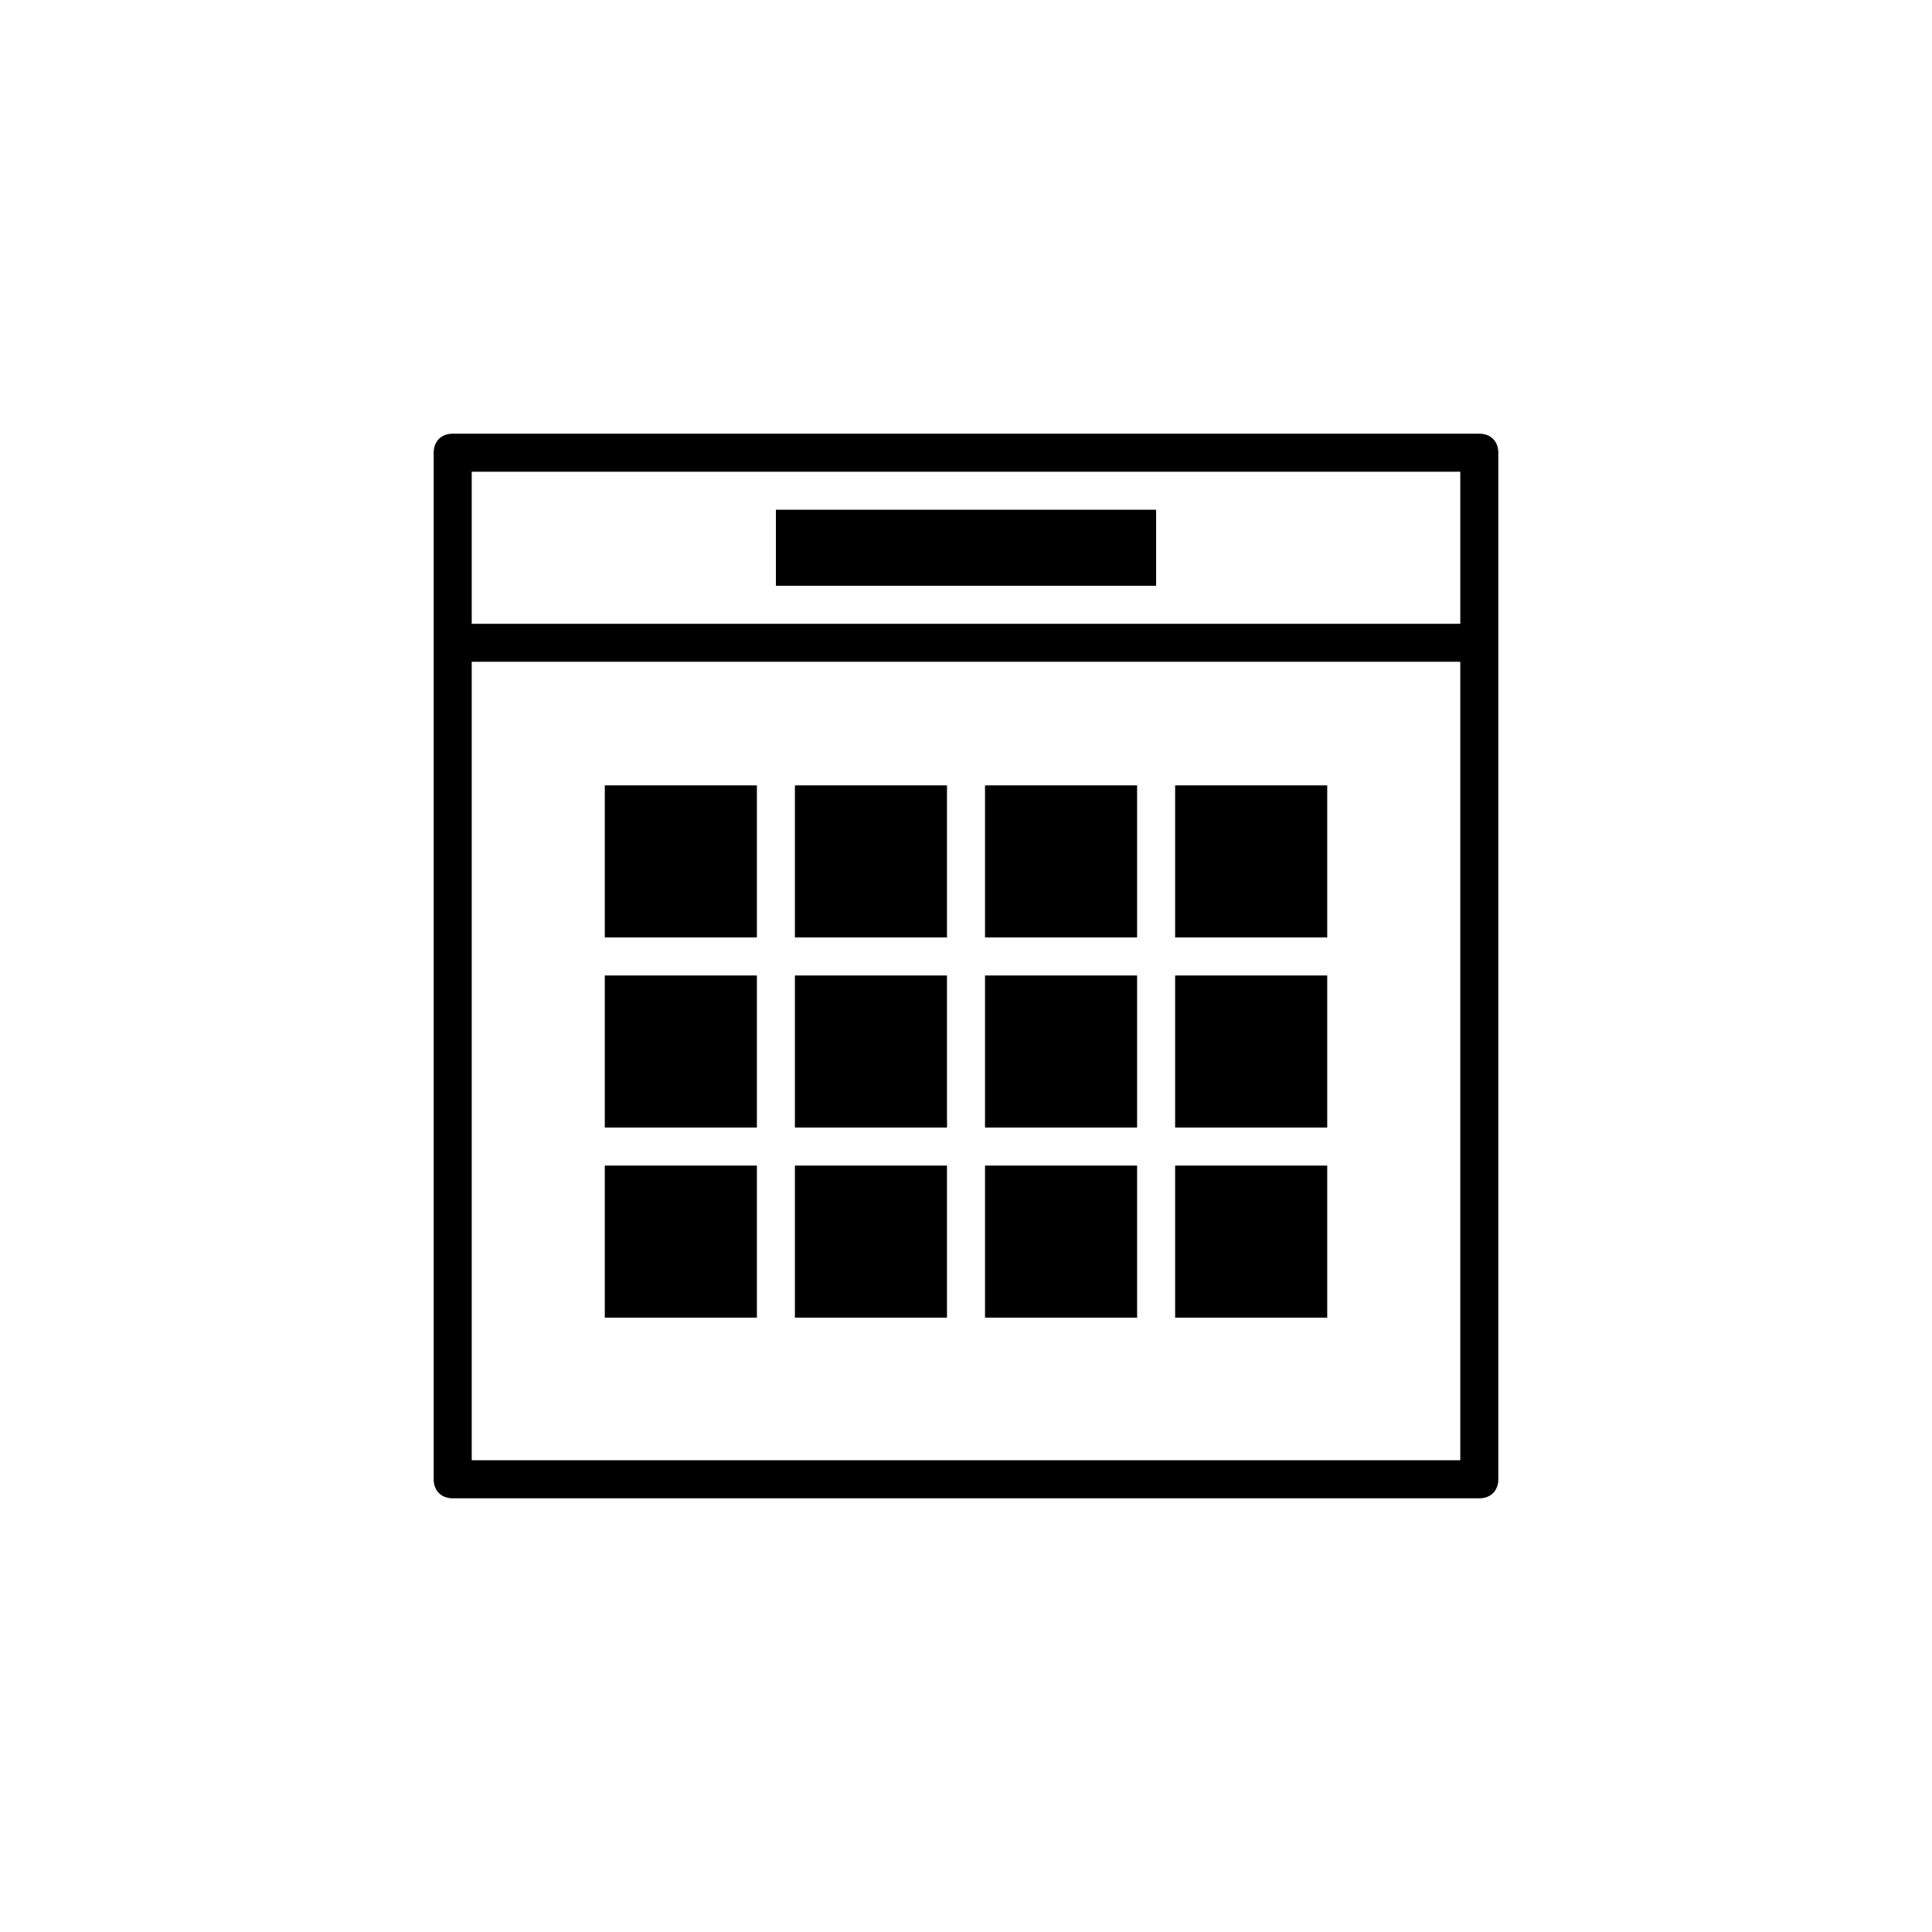 <?xml version="1.0" encoding="UTF-8"?>
<!-- Uploaded to: SVG Repo, www.svgrepo.com, Generator: SVG Repo Mixer Tools -->
<svg fill="#000000" width="800px" height="800px" version="1.1" viewBox="144 144 512 512" xmlns="http://www.w3.org/2000/svg">
 <path d="m536.03 258.93h-272.06c-3.023 0-5.039 2.016-5.039 5.039v272.06c0 3.023 2.016 5.039 5.039 5.039h272.06c3.023 0 5.039-2.016 5.039-5.039v-272.06c0-3.023-2.016-5.035-5.039-5.035zm-5.039 10.074v40.305h-261.98v-40.305zm0 261.98h-261.98v-211.6h261.98zm-80.609-231.75h-100.76v-20.152h100.76zm45.344 193.96h-40.305v-40.305h40.305zm0-50.379h-40.305v-40.305h40.305zm0-50.383h-40.305v-40.305h40.305zm-50.383 50.383h-40.305v-40.305h40.305zm0-50.383h-40.305v-40.305h40.305zm-100.76 0h-40.305v-40.305h40.305zm0 50.383h-40.305v-40.305h40.305zm0 50.379h-40.305v-40.305h40.305zm100.76 0h-40.305v-40.305h40.305zm-50.379 0h-40.305v-40.305h40.305zm0-100.76h-40.305v-40.305h40.305zm0 50.383h-40.305v-40.305h40.305z"/>
</svg>